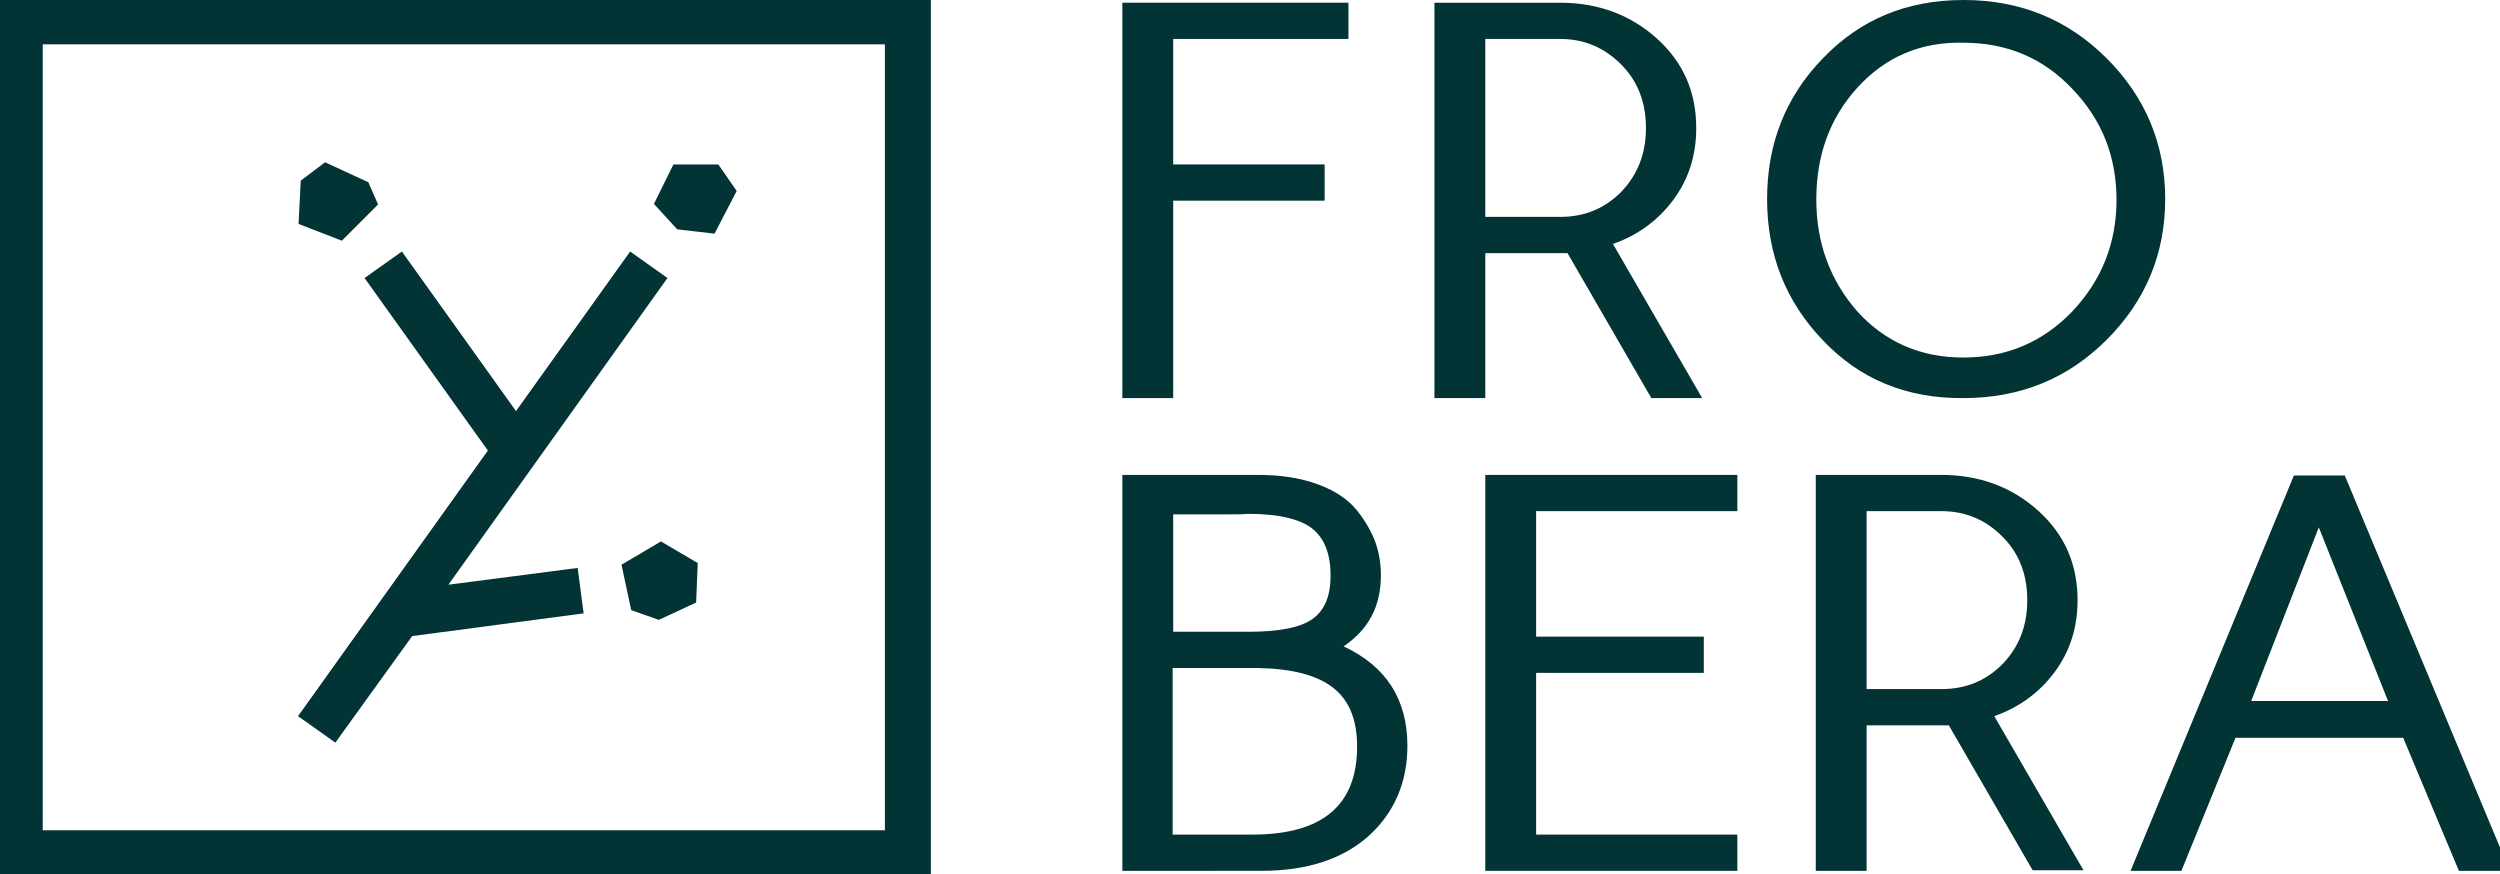 <?xml version="1.0" encoding="utf-8"?>
<!-- Generator: Adobe Illustrator 22.0.1, SVG Export Plug-In . SVG Version: 6.00 Build 0)  -->
<svg version="1.1" id="Layer_1" xmlns="http://www.w3.org/2000/svg" xmlns:xlink="http://www.w3.org/1999/xlink" x="0px" y="0px"
	 viewBox="0 0 462.2 161.6" style="enable-background:new 0 0 462.2 161.6;" xml:space="preserve">
<style type="text/css">
	.st0{fill:#023435;}
</style>
<path class="st0" d="M343.4,16.2c-5.1,5.6-7.6,12.5-7.6,20.7c0,8.1,2.6,15,7.6,20.7c5.1,5.6,11.6,8.5,19.6,8.5
	c7.9,0,14.6-2.8,20.1-8.5c5.4-5.7,8.2-12.6,8.2-20.6c0-8.1-2.7-14.9-8.2-20.6c-5.4-5.7-12.1-8.5-20.1-8.5
	C355,7.7,348.5,10.6,343.4,16.2 M337,62.9c-6.9-7.2-10.3-15.9-10.3-26.1s3.4-18.9,10.3-26c6.9-7.2,15.5-10.8,26-10.8
	c10.5,0,19.3,3.6,26.5,10.8c7.2,7.2,10.8,15.9,10.8,26s-3.6,18.8-10.8,26c-7.2,7.2-16,10.8-26.5,10.8
	C352.5,73.7,343.8,70.1,337,62.9z"/>
<path class="st0" d="M274.6,40.1h13.8c4.5,0,8.2-1.5,11.3-4.6c3-3.1,4.6-7,4.6-11.8c0-4.8-1.5-8.7-4.6-11.8
	c-3.1-3.1-6.8-4.7-11.3-4.7h-13.8V40.1z M265.2,73.6V0.5h23.2c7,0,13,2.2,17.9,6.6c4.9,4.4,7.3,9.9,7.3,16.6c0,5-1.4,9.4-4.2,13.2
	c-2.8,3.8-6.6,6.6-11.2,8.2l16.5,28.5h-9.4l-15.5-26.8h-15.2v26.8H265.2z"/>
<polygon class="st0" points="207.5,73.6 207.5,0.5 249.3,0.5 249.3,7.2 216.9,7.2 216.9,30.4 244.9,30.4 244.9,37.1 216.9,37.1 
	216.9,73.6 "/>
<path class="st0" d="M416.2,129.6h25.3l-12.8-32.1L416.2,129.6z M393.9,161l30.2-73.1h9.4L464,161h-9.4l-10.3-24.6h-31l-10,24.6
	H393.9z"/>
<path class="st0" d="M345.1,127.4h13.8c4.5,0,8.2-1.5,11.3-4.6c3-3.1,4.6-7,4.6-11.8c0-4.8-1.5-8.7-4.6-11.8
	c-3.1-3.1-6.8-4.7-11.3-4.7h-13.8V127.4z M335.7,161V87.8h23.2c7,0,13,2.2,17.9,6.6c4.9,4.4,7.3,9.9,7.3,16.6c0,5-1.4,9.4-4.2,13.2
	c-2.8,3.8-6.6,6.6-11.2,8.2l16.5,28.5h-9.4l-15.5-26.8h-15.2V161H335.7z"/>
<path class="st0" d="M216.9,154.3h14.6c13,0,19.4-5.4,19.4-16.3c0-5-1.5-8.6-4.5-10.9c-3-2.3-7.6-3.5-14-3.6h-15.6V154.3z
	 M216.9,116.8h13.9c5.8,0,9.7-0.8,11.9-2.4c2.2-1.6,3.3-4.2,3.3-8c0-3.9-1.1-6.8-3.3-8.6c-2.2-1.8-6.2-2.8-11.9-2.8
	c-1.1,0.1-2.7,0.1-4.9,0.1h-9V116.8z M207.5,161V87.8h25.1c4.3,0,8,0.6,11.2,1.8c3.2,1.2,5.5,2.8,7.1,4.8c1.6,2,2.7,4,3.4,5.9
	c0.7,2,1,4,1,6.1c0,5.7-2.3,10-6.9,13.1c7.9,3.7,11.8,9.8,11.8,18.4c0,6.7-2.4,12.3-7.1,16.6c-4.8,4.3-11.4,6.5-19.9,6.5H207.5z"/>
<polygon class="st0" points="274.6,161 274.6,87.8 321.2,87.8 321.2,94.5 284,94.5 284,117.7 315,117.7 315,124.4 284,124.4 
	284,154.3 321.2,154.3 321.2,161 "/>
<path class="st0" d="M163.6,8.2H7.9v145.3h155.7V8.2z M55.6,33.4l-0.4,8l8,3.1l6.7-6.7l-1.8-4.1l-8-3.7L55.6,33.4z M120.9,37.7
	l4.3,4.7l6.9,0.8l4.1-7.9l-3.4-4.9l-8.3,0L120.9,37.7z M90.2,83.3L67.4,51.4l6.9-4.9L95.4,76l21.1-29.5l6.9,4.9l-40.5,56.7l23.9-3.1
	l1.1,8.4l-31.7,4.2L62,137.3l-6.9-4.9L90.2,83.3z M128.7,111.4l0.3-7.3l-6.8-4l-7.3,4.3l1.8,8.4l5.1,1.8L128.7,111.4z M172.1-0.3
	c0,54.1,0,108.2,0,162.3H-0.6V-0.3H172.1z"/>
</svg>
